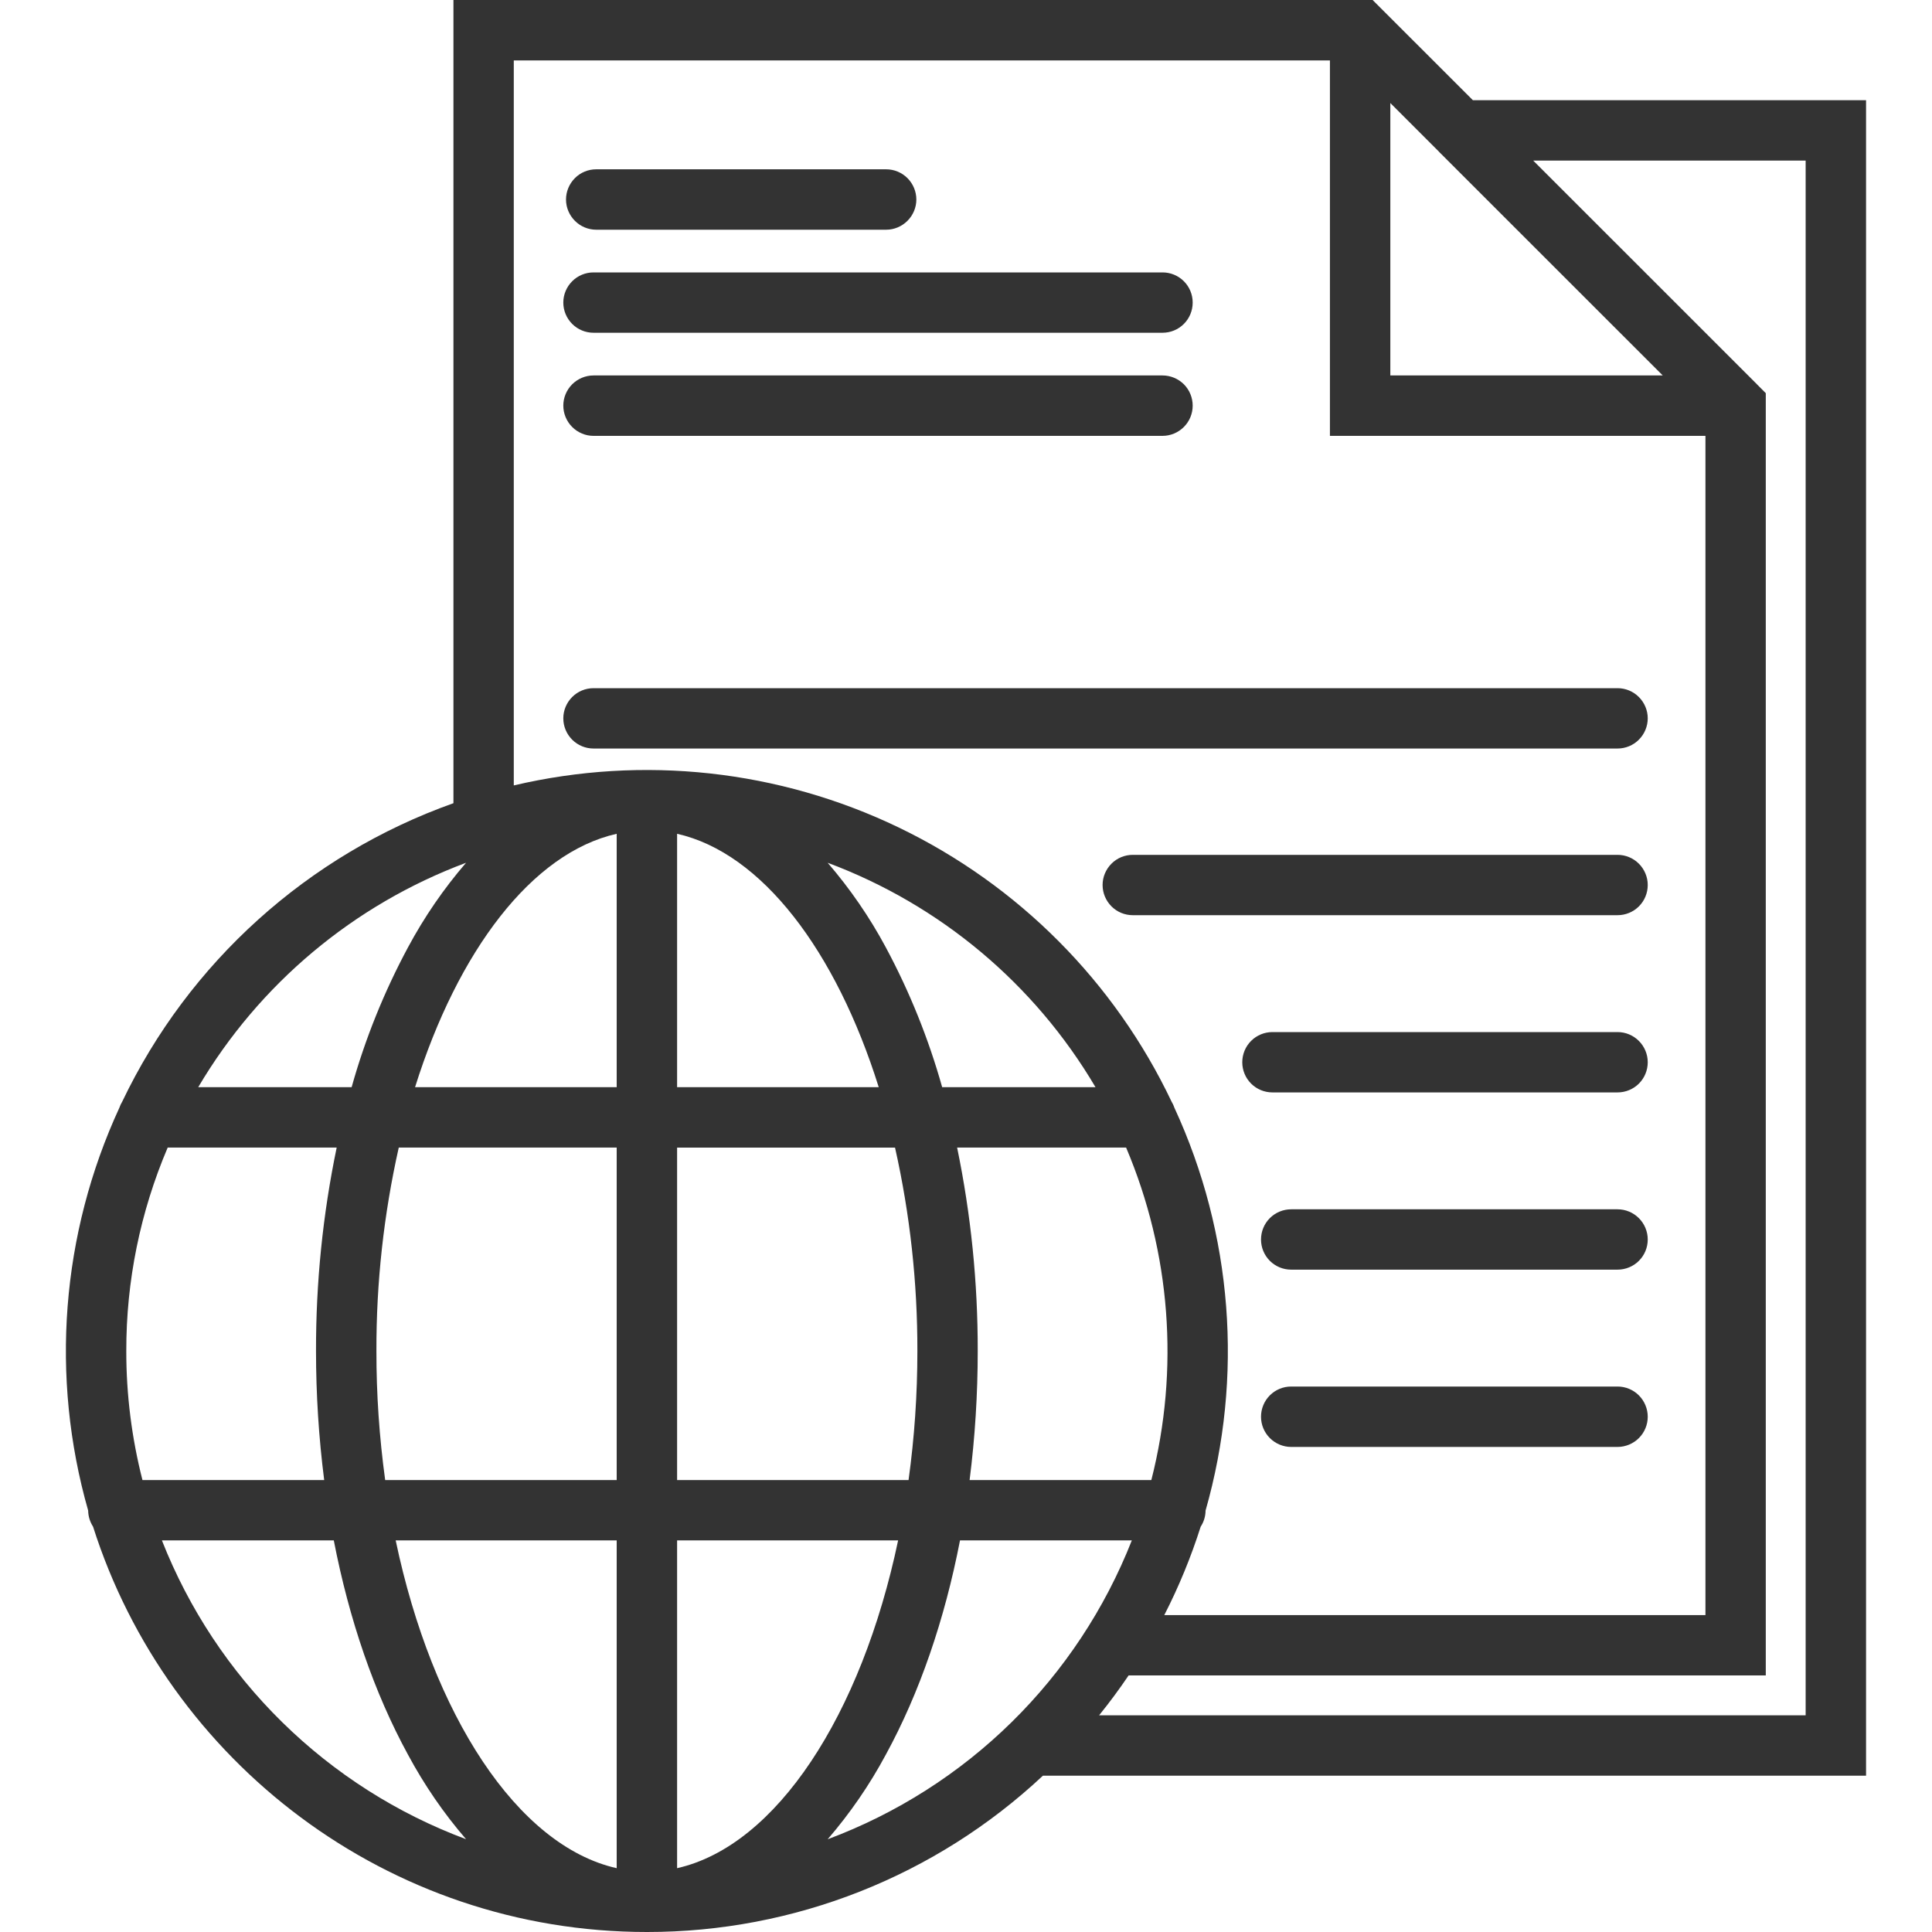 <svg width="30" height="30" viewBox="0 0 30 30" fill="none" xmlns="http://www.w3.org/2000/svg">
<g clip-path="url(#clip0_4903_797)">
<path d="M28.976 1.556H22.871L21.452 0.138L21.451 0.137L21.314 0H7.041V12.472C4.781 13.276 2.931 14.943 1.897 17.108C1.879 17.137 1.865 17.168 1.854 17.2C0.949 19.16 0.777 21.38 1.369 23.456C1.37 23.545 1.397 23.632 1.445 23.706C2.604 27.352 6.021 30 10.045 30C12.329 30.002 14.527 29.134 16.194 27.573H28.976V1.556ZM21.589 1.6L22.345 2.356L22.345 2.357L25.819 5.83H21.589V1.6ZM7.978 0.938H20.651V6.768H26.482V25.079H18.079C18.305 24.638 18.494 24.178 18.644 23.706C18.693 23.632 18.719 23.545 18.72 23.456C19.312 21.38 19.141 19.161 18.236 17.201C18.225 17.168 18.211 17.137 18.193 17.108C17.308 15.245 15.811 13.742 13.953 12.848C12.094 11.954 9.986 11.724 7.978 12.196L7.978 0.938ZM1.961 20.978C1.959 19.893 2.178 18.818 2.604 17.819H5.228C5.012 18.859 4.905 19.917 4.907 20.978C4.907 21.648 4.949 22.317 5.034 22.982H2.212C2.045 22.327 1.96 21.654 1.961 20.978ZM5.845 20.978C5.842 19.916 5.959 18.856 6.192 17.819H9.576V22.982H5.981C5.89 22.318 5.844 21.648 5.845 20.978ZM10.514 22.982V17.82H13.898C14.131 18.856 14.247 19.916 14.245 20.979C14.245 21.649 14.2 22.318 14.108 22.982L10.514 22.982ZM13.946 23.919C13.377 26.627 12.057 28.662 10.514 29.009V23.919H13.946ZM10.514 12.947C11.828 13.243 12.981 14.764 13.645 16.882H10.514V12.947ZM14.862 17.819H17.486C18.178 19.451 18.316 21.264 17.878 22.982H15.056C15.14 22.317 15.182 21.648 15.182 20.978C15.184 19.917 15.077 18.858 14.862 17.819ZM14.63 16.882C14.418 16.128 14.125 15.4 13.755 14.711C13.503 14.241 13.2 13.801 12.852 13.397C14.597 14.048 16.065 15.278 17.011 16.882H14.63ZM9.576 12.947V16.882H6.445C7.109 14.764 8.261 13.243 9.576 12.947ZM9.576 23.919V29.009C8.033 28.662 6.713 26.627 6.144 23.919H9.576ZM13.755 27.246C14.279 26.287 14.668 25.152 14.907 23.919H17.575C17.157 24.981 16.521 25.943 15.708 26.742C14.894 27.542 13.921 28.161 12.852 28.56C13.2 28.156 13.503 27.716 13.755 27.246ZM7.237 13.397C6.889 13.801 6.587 14.241 6.335 14.711C5.965 15.4 5.671 16.128 5.46 16.882H3.078C4.025 15.278 5.493 14.048 7.237 13.397ZM2.515 23.919H5.183C5.422 25.152 5.811 26.286 6.335 27.246C6.587 27.715 6.889 28.156 7.237 28.559C6.169 28.161 5.196 27.542 4.382 26.742C3.568 25.943 2.932 24.981 2.514 23.919H2.515ZM28.038 26.635H17.067C17.228 26.436 17.381 26.229 17.525 26.016H27.419V6.105L27.282 5.968L27.282 5.967L23.808 2.494H28.038L28.038 26.635ZM8.789 3.098C8.789 2.974 8.839 2.854 8.927 2.766C9.014 2.678 9.134 2.629 9.258 2.629H13.76C13.884 2.629 14.003 2.678 14.091 2.766C14.179 2.854 14.229 2.974 14.229 3.098C14.229 3.222 14.179 3.341 14.091 3.429C14.003 3.517 13.884 3.567 13.76 3.567H9.258C9.134 3.567 9.014 3.517 8.927 3.429C8.839 3.341 8.789 3.222 8.789 3.098ZM8.747 4.698C8.747 4.574 8.797 4.455 8.885 4.367C8.973 4.279 9.092 4.23 9.216 4.23H18.052C18.176 4.23 18.295 4.279 18.383 4.367C18.471 4.455 18.52 4.574 18.52 4.698C18.52 4.823 18.471 4.942 18.383 5.03C18.295 5.118 18.176 5.167 18.052 5.167H9.216C9.092 5.167 8.973 5.118 8.885 5.03C8.797 4.942 8.747 4.823 8.747 4.698ZM8.747 6.299C8.747 6.175 8.797 6.055 8.885 5.967C8.973 5.88 9.092 5.83 9.216 5.83H18.052C18.176 5.83 18.295 5.88 18.383 5.967C18.471 6.055 18.52 6.175 18.52 6.299C18.52 6.423 18.471 6.542 18.383 6.63C18.295 6.718 18.176 6.768 18.052 6.768H9.216C9.155 6.768 9.094 6.756 9.037 6.732C8.98 6.708 8.928 6.674 8.885 6.63C8.841 6.587 8.807 6.535 8.783 6.478C8.759 6.421 8.747 6.36 8.747 6.299ZM25.117 11.623H9.216C9.092 11.623 8.973 11.574 8.885 11.486C8.797 11.398 8.747 11.279 8.747 11.154C8.747 11.03 8.797 10.911 8.885 10.823C8.973 10.735 9.092 10.686 9.216 10.686H25.117C25.241 10.686 25.36 10.735 25.448 10.823C25.536 10.911 25.586 11.03 25.586 11.154C25.586 11.279 25.536 11.398 25.448 11.486C25.36 11.574 25.241 11.623 25.117 11.623H25.117ZM25.586 16.495C25.586 16.619 25.537 16.738 25.449 16.826C25.361 16.914 25.241 16.963 25.117 16.963H19.759C19.634 16.963 19.515 16.914 19.427 16.826C19.339 16.738 19.29 16.619 19.29 16.495C19.29 16.37 19.339 16.251 19.427 16.163C19.515 16.075 19.634 16.026 19.759 16.026H25.117C25.241 16.026 25.36 16.075 25.448 16.163C25.536 16.251 25.586 16.37 25.586 16.495H25.586ZM25.586 13.742C25.586 13.867 25.537 13.986 25.449 14.074C25.361 14.162 25.241 14.211 25.117 14.211H17.59C17.466 14.211 17.346 14.162 17.259 14.074C17.171 13.986 17.121 13.867 17.121 13.742C17.121 13.618 17.171 13.499 17.259 13.411C17.346 13.323 17.466 13.274 17.59 13.274H25.117C25.241 13.274 25.36 13.323 25.448 13.411C25.536 13.499 25.586 13.618 25.586 13.742H25.586ZM25.586 19.247C25.586 19.371 25.537 19.49 25.449 19.578C25.361 19.666 25.241 19.715 25.117 19.715H20.049C19.925 19.715 19.806 19.666 19.718 19.578C19.63 19.49 19.581 19.371 19.581 19.247C19.581 19.122 19.63 19.003 19.718 18.915C19.806 18.827 19.925 18.778 20.049 18.778H25.117C25.241 18.778 25.36 18.827 25.448 18.915C25.536 19.003 25.586 19.122 25.586 19.247H25.586ZM25.586 21.999C25.586 22.123 25.537 22.242 25.449 22.33C25.361 22.418 25.241 22.468 25.117 22.468H20.049C19.925 22.468 19.806 22.418 19.718 22.33C19.63 22.242 19.581 22.123 19.581 21.999C19.581 21.875 19.63 21.755 19.718 21.667C19.806 21.579 19.925 21.53 20.049 21.53H25.117C25.241 21.53 25.36 21.579 25.448 21.667C25.536 21.755 25.586 21.875 25.586 21.999H25.586Z" fill="#333333"/>
</g>
<defs>
<clipPath id="clip0_4903_797">
<rect width="30" height="30" fill="white"/>
</clipPath>
</defs>
</svg>
